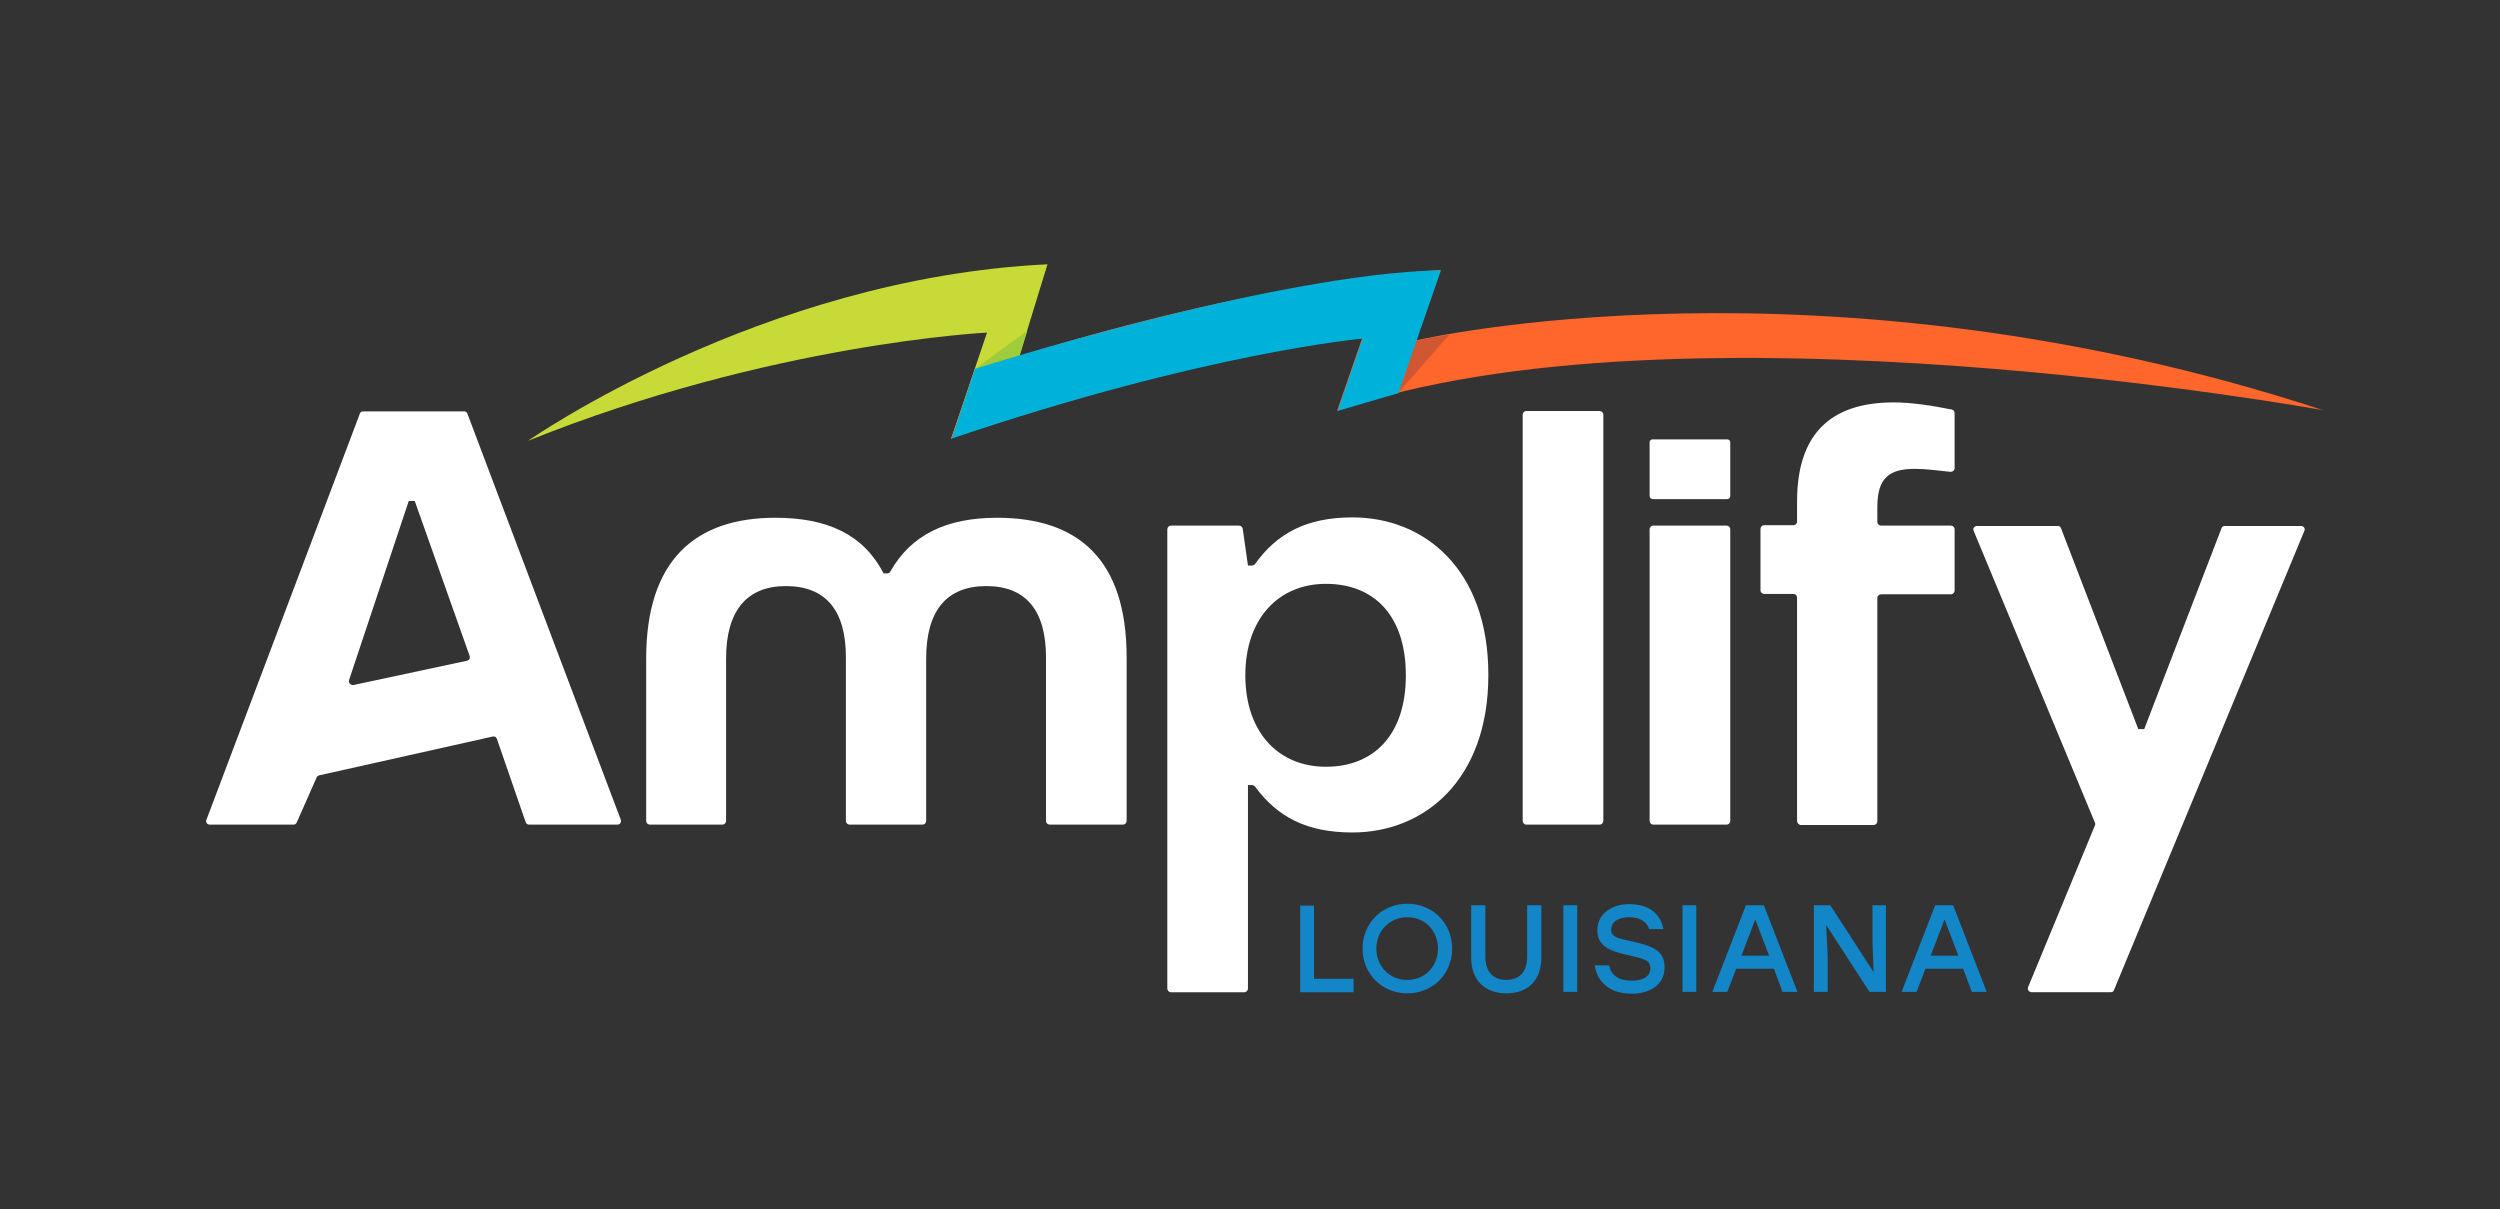 <svg xmlns="http://www.w3.org/2000/svg" xmlns:xlink="http://www.w3.org/1999/xlink" id="Layer_1" x="0px" y="0px" viewBox="0 0 669.7 323.9" style="enable-background:new 0 0 669.7 323.9;" xml:space="preserve"><rect x="0" y="0" width="669.7" height="323.9" fill="#333333" stroke="none"/><style type="text/css">	.st0{fill:#C8DA37;}	.st1{fill:#FF662B;}	.st2{fill:#D15732;}	.st3{fill:#9FCC3B;}	.st4{fill:#00B1DA;}	.st5{fill:#FFFFFF;}	.st6{fill:#1386C8;}</style><path class="st0" d="M280.6,70.8l-12.2,39.7l-13.6,7l9.6-28.4c0,0-57.9,2.8-123,29C141.5,118.1,203.5,74.5,280.6,70.8z"></path><path class="st1" d="M261.2,99.2c0,0,66.4-23,124.7-26.9l-6.6,18.9c0,0,108.4-25.5,243.1,18.7c0,0-173-31.6-264.2,0.1l6.7-19.4 c0,0-40.2,3.2-110.1,26.8L261.2,99.2z"></path><path class="st2" d="M369.1,106.7c1.8-0.5,3.6-1,5.4-1.4l13.8-15.7c-5.8,1-9,1.7-9,1.7l0.7-2L369.1,106.7z"></path><polygon class="st3" points="261.2,98.8 260.8,100 270.3,104.2 270.5,104 275.2,88.6 "></polygon><path class="st4" d="M386,72.4l-11.4,32.9l-16.3,4.8l6.7-19.4c0,0-42.4,3.8-110.1,26.8l6.3-18.7C261.2,98.8,341.6,73.2,386,72.4z"></path><g>	<path class="st5" d="M55.3,219.6l41.1-108.8c0.1-0.4,0.5-0.6,0.9-0.6h27c0.4,0,0.8,0.2,0.9,0.6l41.1,108.8c0.2,0.6-0.2,1.3-0.9,1.3  h-23.7c-0.4,0-0.8-0.3-0.9-0.7l-7.7-22.3c-0.2-0.5-0.6-0.7-1.1-0.6l-46.5,10.4c-0.3,0.1-0.6,0.3-0.7,0.6l-5.3,12  c-0.2,0.4-0.5,0.6-0.9,0.6H56.2C55.5,220.9,55,220.2,55.3,219.6z M94.7,183.5l30.4-6.5c0.6-0.1,0.9-0.7,0.7-1.3l-14.7-41.5h-1.6  l-16,48C93.3,182.9,93.9,183.6,94.7,183.5z"></path>	<path class="st5" d="M174.1,220.9c-0.5,0-1-0.4-1-1v-43.5c0-26.4,13.2-37.7,34.6-37.7c14,0,23.6,4.5,29,14.9l1,0  c0.3,0,0.7-0.2,0.8-0.5c5.6-9.9,15.1-14.4,28.6-14.4c21.6,0,34.7,11,34.7,37.4v43.8c0,0.5-0.4,1-1,1h-19.6c-0.5,0-1-0.4-1-1v-43.8  c0-12.6-5.4-19.1-16-19.1c-10.7,0-16.1,6.7-16.1,19.4v43.5c0,0.5-0.4,1-1,1h-19.5c-0.5,0-1-0.4-1-1v-43.8  c0-12.6-5.4-19.1-16.1-19.1c-10.5,0-16,6.7-16,19.4v43.5c0,0.5-0.4,1-1,1H174.1z"></path>	<path class="st5" d="M312.7,264.8v-123c0-0.5,0.4-1,1-1h18.2c0.5,0,0.9,0.4,1,0.8l1.4,9.9l1.1,0c0.3,0,0.6-0.2,0.8-0.4  c5.9-8.3,13.9-12.5,26.1-12.5c19.2,0,36.4,13.8,36.4,42.2c0,28.2-17.2,42.2-36.4,42.2c-12.2,0-20.1-4.1-26.1-12.3  c-0.2-0.2-0.5-0.4-0.8-0.4l-1.1,0v54.5c0,0.5-0.4,1-1,1h-19.6C313.1,265.8,312.7,265.3,312.7,264.8z M376.6,180.9  c0-16.3-8.8-24.5-21.4-24.5c-12.7,0-21.6,9.3-21.6,24.5s8.8,24.5,21.6,24.5C367.7,205.4,376.6,197.2,376.6,180.9z"></path>	<path class="st5" d="M407.9,219.9V111.1c0-0.5,0.4-1,1-1h19.6c0.5,0,1,0.4,1,1v108.8c0,0.5-0.4,1-1,1h-19.6  C408.3,220.9,407.9,220.4,407.9,219.9z"></path>	<path class="st5" d="M441.9,219.9v-78.1c0-0.5,0.4-1,1-1h19.6c0.5,0,1,0.4,1,1v78.1c0,0.5-0.4,1-1,1h-19.6  C442.3,220.9,441.9,220.4,441.9,219.9z"></path>	<path class="st5" d="M441.9,132.9v-14.4c0-0.4,0.3-0.8,0.8-0.8h20c0.4,0,0.8,0.3,0.8,0.8l0,14.4c0,0.4-0.3,0.8-0.8,0.8h-20  C442.2,133.6,441.9,133.3,441.9,132.9z"></path>	<path class="st5" d="M481.4,219.9v-59.8c0-0.5-0.4-1-1-1h-7.8c-0.5,0-1-0.4-1-1v-16.4c0-0.5,0.4-1,1-1h7.8c0.5,0,1-0.4,1-1v-5.4  c0-19.7,10.7-26.5,25.9-26.5c4.7,0,10,0.8,15.5,1.9c0.5,0.1,0.8,0.5,0.8,1v14.7c0,0.6-0.5,1-1.1,1c-3.6-0.4-6.8-0.8-9.5-0.8  c-6.7,0-10.1,2.2-10.1,10.2v4c0,0.5,0.4,1,1,1h18.7c0.5,0,1,0.4,1,1v16.4c0,0.5-0.4,1-1,1h-18.7c-0.5,0-1,0.4-1,1v59.8  c0,0.5-0.4,1-1,1h-19.6C481.8,220.9,481.4,220.4,481.4,219.9z"></path>	<path class="st5" d="M543.3,264.4l17.9-43.3c0.1-0.2,0.1-0.5,0-0.7l-32.5-78.2c-0.3-0.6,0.2-1.3,0.9-1.3h21.6  c0.4,0,0.8,0.2,0.9,0.6l20.7,53.8h1.6l20.7-53.8c0.1-0.4,0.5-0.6,0.9-0.6h20.4c0.7,0,1.2,0.7,0.9,1.3l-51,123  c-0.1,0.4-0.5,0.6-0.9,0.6h-21.1C543.5,265.8,543,265.1,543.3,264.4z"></path></g><g>	<g>		<path class="st6" d="M362.6,262.2v3.6h-14.3v-23.2h3.7v19.6H362.6z"></path>		<path class="st6" d="M389,254.1c0,6.8-5.2,12-12,12s-12-5.2-12-12c0-6.8,5.2-12,12-12S389,247.3,389,254.1z M368.7,254.1   c0,4.8,3.5,8.4,8.3,8.4c4.7,0,8.2-3.6,8.2-8.4c0-4.8-3.5-8.4-8.2-8.4C372.3,245.7,368.7,249.3,368.7,254.1z"></path>		<path class="st6" d="M412.9,242.5v14c0,6.5-4,9.6-9.4,9.6s-9.4-3.2-9.4-9.6v-14h3.8v13.7c0,4.5,2.4,6.3,5.6,6.3s5.6-1.8,5.6-6.3   v-13.7H412.9z"></path>		<path class="st6" d="M418.8,242.5h3.7v23.2h-3.7V242.5z"></path>		<path class="st6" d="M445.9,259.1c0,5.1-4.5,7.1-8.7,7.1c-6.5,0-9.4-3.6-10-7.6h3.8c0.7,2.7,2.5,4.1,6.2,4.1   c3.1,0,4.9-1.2,4.9-3.4s-1.9-2.5-6.2-3.5c-4.5-1-8-2.3-8-6.6c0-4.6,4.1-7,8.5-7c5.8,0,8.5,3,9.2,6.7h-3.8   c-0.7-1.9-2.3-3.2-5.4-3.2s-4.8,1.4-4.8,3.4c0,1.7,1.3,2.2,5.2,3C442.7,253.4,445.9,254.6,445.9,259.1z"></path>		<path class="st6" d="M450.7,242.5h3.7v23.2h-3.7V242.5z"></path>		<path class="st6" d="M475.2,259.5h-10.1l-2.4,6.2h-4l9-23.2h4.8l9,23.2h-4L475.2,259.5z M473.9,256l-3.7-9.7l-3.7,9.7H473.9z"></path>		<path class="st6" d="M505.2,242.5v23.2h-4.4l-11.6-17.9l0.4,8.2v9.7h-3.7v-23.2h4.4l11.6,17.9l-0.3-8.2v-9.7H505.2z"></path>		<path class="st6" d="M525.9,259.5h-10.1l-2.4,6.2h-4l9-23.2h4.8l9,23.2h-4L525.9,259.5z M524.6,256l-3.7-9.7l-3.7,9.7H524.6z"></path>	</g></g></svg>